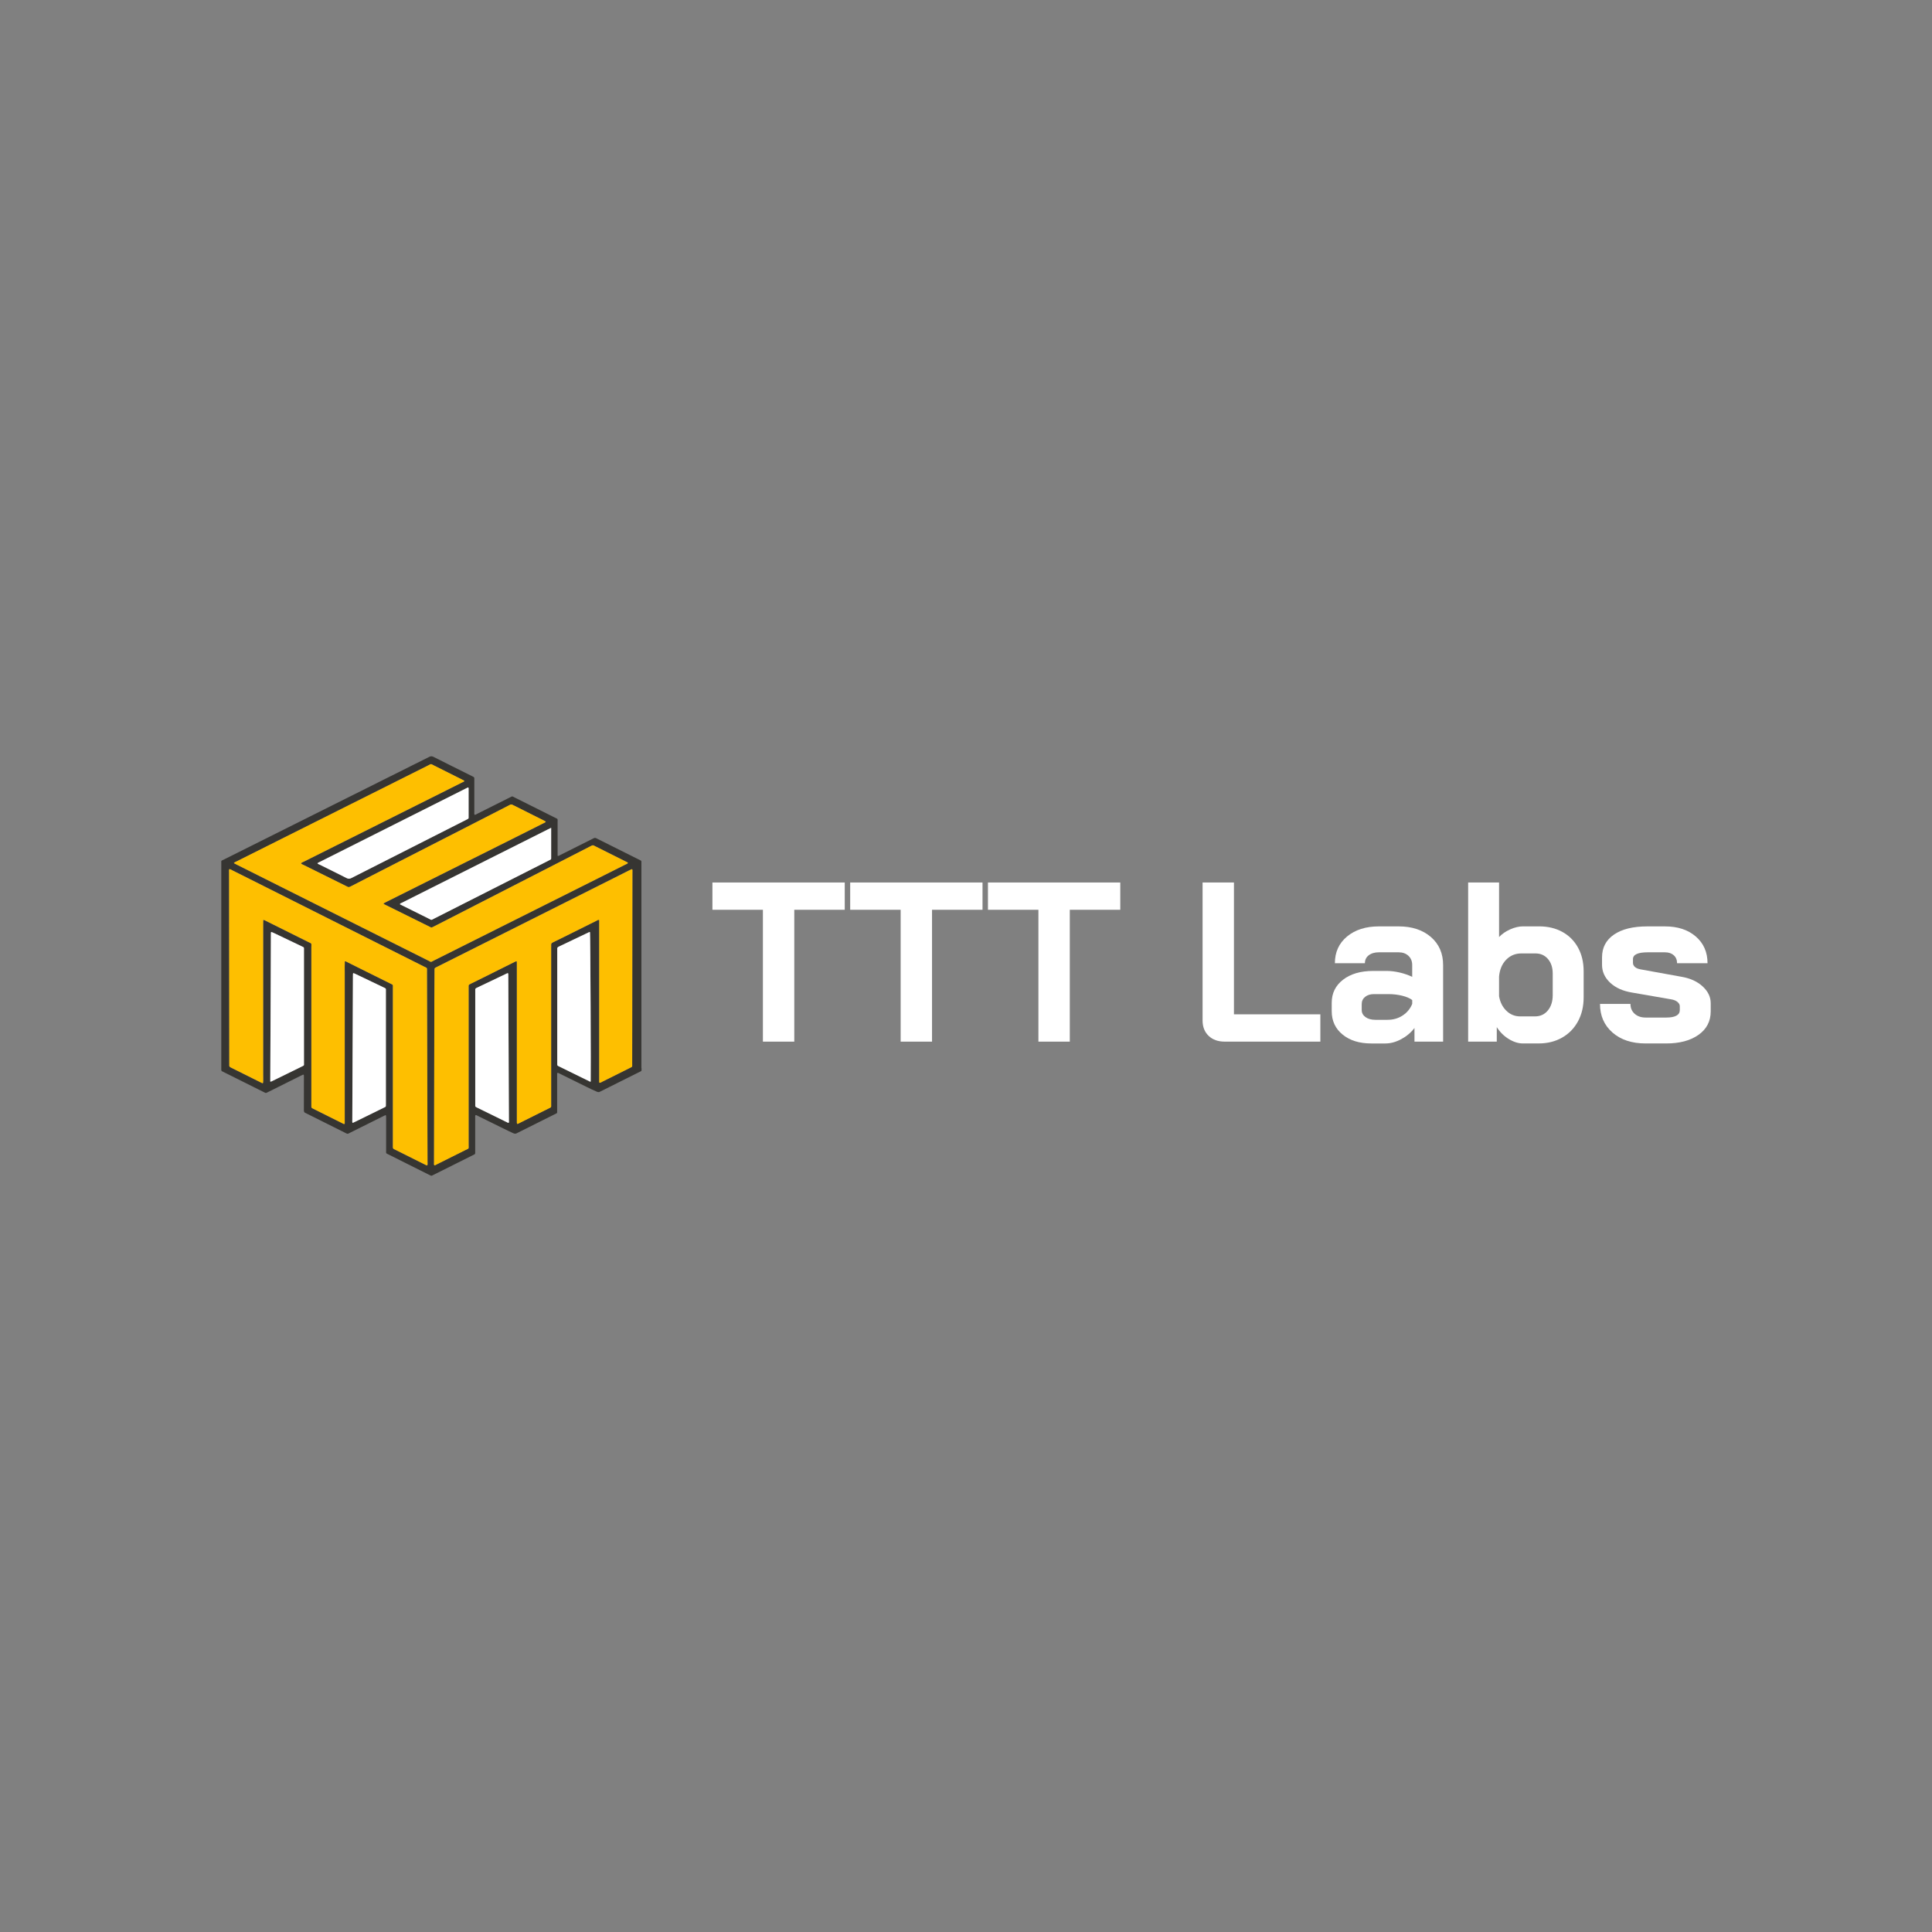 <?xml version="1.0" encoding="UTF-8"?>
<svg id="Layer_1" xmlns="http://www.w3.org/2000/svg" viewBox="0 0 1080 1080">
  <rect x="0" y="0" width="1080" height="1080" fill="#808080" stroke="none"/>
  <defs>
    <style>
      .cls-1 {
        fill: #febf00;
      }

      .cls-2 {
        fill: #fff;
      }

      .cls-3 {
        fill: #363532;
      }
    </style>
  </defs>
  <g>
    <path class="cls-3" d="M358.55,597.04v-114.24c0-.37,0-.74,0-1.11,0-.36-.15-.58-.47-.72-.38-.17-.75-.37-1.12-.56-4.12-2.06-8.24-4.12-12.37-6.18-3.75-1.87-7.5-3.74-11.24-5.63-.52-.26-.94-.29-1.45-.02-1.02.54-2.06,1.04-3.1,1.55-5.29,2.66-10.58,5.32-15.88,7.96-.35.18-.68.54-1.22.28v-1.52c0-5.72,0-11.43,0-17.15,0-2.23.32-1.72-1.62-2.7-2.71-1.37-5.44-2.72-8.15-4.08-4.83-2.42-9.65-4.83-14.48-7.24-1.39-.7-.92-.62-2.29.03-.24.12-.47.23-.71.35-5.9,2.95-11.8,5.92-17.7,8.87-.46.23-.88.57-1.44.56-.29-.52-.16-1.04-.16-1.56,0-5.87,0-11.74,0-17.63,0-.42-.02-.84,0-1.26,0-.36-.17-.59-.46-.75l-.7-.36c-7.22-3.61-14.45-7.18-21.64-10.83-.91-.46-1.57-.42-2.45.02-38.28,19.15-76.55,38.28-114.83,57.41-1.61.8-1.36.35-1.36,2.23v115.35c0,.34.11.6.46.75.29.12.56.29.84.42,7.45,3.72,14.9,7.44,22.36,11.16.28.14.57.27.85.42.25.13.48.16.74.03.32-.17.66-.32.99-.48,6.1-3.03,12.2-6.07,18.28-9.12,1.77-.88,1.67-.84,1.66,1.1,0,6.09,0,12.16-.02,18.26,0,.79.2,1.3.97,1.54.15.04.28.14.42.21,7.22,3.61,14.43,7.21,21.65,10.82,1.53.76,1.18.79,2.73,0,6.18-3.09,12.38-6.17,18.57-9.25.37-.19.75-.38,1.13-.54.22-.1.43.03.46.27.04.47.04.94.04,1.42v17.94c0,1.87-.26,1.49,1.44,2.35,7.49,3.76,14.99,7.5,22.48,11.25.33.17.67.31.99.47.25.12.48.17.74.03.28-.15.56-.28.85-.42,7.35-3.68,14.72-7.35,22.07-11.03.23-.12.46-.24.71-.35.37-.18.53-.47.52-.88-.02-.37,0-.74,0-1.11v-18.26c0-.56-.1-1.15.1-1.7.48-.21.83.12,1.19.3,4.94,2.42,9.87,4.86,14.81,7.28,1.74.85,3.46,1.73,5.24,2.51.77.33,1.39.34,2.06-.1.09-.05.19-.1.28-.14,6.93-3.47,13.87-6.93,20.8-10.4.28-.14.55-.3.85-.42.33-.13.48-.38.48-.72v-20.29c0-.42,0-.84,0-1.26,0-.38.26-.54.63-.38.29.12.57.26.86.4,4.94,2.44,9.86,4.87,14.8,7.31,1.97.97,3.94,1.95,5.98,2.79.64.27,1.2.31,1.77-.08.12-.09.28-.14.42-.21,7.12-3.56,14.25-7.11,21.37-10.68,1.56-.79,1.33-.36,1.33-2.24l-.02.02v-.04ZM308.1,462.76v16.12c0,.31-.02.63,0,.94.02.36-.13.6-.45.75-.33.17-.65.34-.98.5-21.26,10.77-42.51,21.54-63.77,32.31-2.14,1.08-1.34,1.05-3.43.03-4.99-2.45-9.95-4.94-14.91-7.41-.33-.16-.65-.32-.98-.49.04-.57.55-.61.88-.77,5.23-2.65,10.48-5.27,15.72-7.91,22.03-11.07,44.08-22.14,66.12-33.21.51-.26,1.02-.5,1.79-.87h0ZM261.74,440.21c.28.21.21.49.21.73v15.57c0,.21,0,.42,0,.63,0,.36-.18.57-.49.71-.29.13-.55.29-.84.43-21.4,10.84-42.8,21.67-64.18,32.55-1,.51-1.74.52-2.74,0-4.94-2.53-9.93-4.95-14.9-7.43-.46-.22-.96-.37-1.32-.75.09-.15.12-.27.19-.3,27.88-14.03,55.77-28.04,83.66-42.05.12-.06.29-.07.41-.1h0ZM168.72,596.2c-5.4,2.66-10.81,5.31-16.22,7.95-.41.2-.79.5-1.41.47v-1.7c.08-17.72.17-35.44.24-53.15.04-9.01.06-18.03.09-27.05,0-.47,0-.94.03-1.41.02-.27.22-.34.45-.27.34.12.68.28,1.01.43,5.24,2.5,10.49,5.01,15.73,7.51.29.13.56.29.84.42.32.15.45.41.43.76-.02.31,0,.62,0,.94v63.06c0,1.55.25,1.31-1.19,2.02h0v.03ZM215.71,617.1c-.02,1.82.16,1.47-1.37,2.22-5.31,2.61-10.62,5.22-15.93,7.83-.41.2-.84.38-1.29.59-.28-.59-.17-1.11-.17-1.62,0-3.41.04-6.82.04-10.23.11-23.44.21-46.86.31-70.3,0-.42,0-.84.04-1.26.02-.25.21-.36.44-.28.29.1.58.24.87.37,5.29,2.53,10.58,5.06,15.87,7.59.24.12.47.23.71.34.3.15.5.36.49.72s0,.74,0,1.11v62.91h0ZM238.86,651.41c-.48.08-.78-.16-1.1-.32-5.68-2.83-11.35-5.67-17.03-8.51-.1-.04-.19-.1-.29-.13-.64-.22-.87-.68-.81-1.34.04-.42,0-.84,0-1.26v-87.34c0-2.28.33-1.84-1.84-2.91-7.88-3.93-15.77-7.85-23.65-11.76-.4-.2-.78-.56-1.39-.43-.11,2.13-.04,4.27-.04,6.4-.02,2.2,0,4.41,0,6.61v71.44c0,2.14.02,4.27,0,6.36-.6.23-.94-.12-1.29-.29-5.4-2.69-10.79-5.38-16.18-8.08-.19-.1-.37-.21-.56-.29-.44-.18-.64-.5-.62-.97s0-.95,0-1.42c0-29.22,0-58.43,0-87.65,0-2.51.42-1.86-1.88-3.02-7.83-3.93-15.66-7.82-23.51-11.71-.46-.22-.87-.57-1.54-.53-.06,1.7-.02,3.36-.03,5.02v76.16c0,1.68.02,3.36,0,5.03-.02,1.66.11,3.33-.07,4.94-.37.16-.61,0-.83-.11-5.72-2.86-11.44-5.72-17.17-8.57-.57-.29-.95-.62-.85-1.32.04-.26,0-.53,0-.79-.04-35.67-.08-71.34-.11-107.01,0-.56-.11-1.15.13-1.75.62,0,1.08.37,1.58.62,6.51,3.26,13.03,6.53,19.54,9.81,29.18,14.65,58.38,29.31,87.56,43.97,2.15,1.08,1.78.48,1.79,2.93.06,17.47.11,34.93.16,52.4.05,18.05.11,36.09.15,54.13,0,.55.1,1.12-.08,1.65l-.02-.02h0ZM239.29,536.92c-35.67-17.87-71.34-35.74-107.01-53.62-.5-.25-.99-.53-1.54-.81.46-.54,1.02-.7,1.53-.95,8.29-4.17,16.59-8.31,24.89-12.47,27.33-13.69,54.65-27.39,81.98-41.07,2.23-1.12,1.44-1.09,3.57-.03,5.22,2.58,10.41,5.2,15.61,7.82.42.21.83.44,1.29.68-.17.56-.7.62-1.06.81-6.04,3.04-12.09,6.07-18.14,9.09-23.53,11.77-47.08,23.54-70.61,35.32-.53.27-1.2.37-1.51.98.37.47.95.62,1.45.87,7.93,3.94,15.88,7.86,23.82,11.8.19.1.38.17.56.28.59.39,1.12.33,1.75,0,4.05-2.1,8.11-4.18,12.17-6.25,18.63-9.53,37.24-19.06,55.87-28.59,6.76-3.46,13.53-6.93,20.29-10.41.28-.14.57-.26.84-.44.55-.37,1.04-.26,1.61.03,5.9,2.97,11.81,5.93,17.72,8.89.23.12.43.26.74.45-.27.5-.74.62-1.12.81-5.34,2.69-10.67,5.38-16.02,8.05-23.96,11.99-47.92,23.96-71.89,35.94-.55.28-1.11.58-1.77.93.42.54.89.68,1.3.88,8.13,4.02,16.26,8.04,24.39,12.06.23.12.47.22.7.36.36.21.68.17,1.04-.02,1.12-.59,2.25-1.13,3.37-1.7,8.3-4.26,16.61-8.51,24.92-12.77,11.62-5.95,23.24-11.9,34.86-17.86,8.44-4.33,16.89-8.66,25.33-12.99.19-.1.38-.18.56-.28.39-.22.79-.25,1.2-.04.28.15.56.29.84.43,5.62,2.82,11.25,5.63,16.88,8.45.46.23.98.36,1.36.87-.42.46-.97.62-1.46.87-6.42,3.23-12.83,6.44-19.26,9.67-29.25,14.65-58.5,29.3-87.76,43.94-2.03,1.02-1.25,1.02-3.28,0v.02ZM284.35,627.62c-.41.13-.7-.15-1.01-.3-5.55-2.71-11.09-5.44-16.64-8.16-.19-.09-.38-.18-.56-.28-.29-.16-.48-.38-.46-.75,0-.37,0-.74,0-1.11v-62.91c0-.21.03-.42,0-.62-.12-.7.24-1.03.83-1.3,4.21-1.99,8.42-4,12.62-6.01,1.46-.7,2.93-1.41,4.39-2.1.36-.17.59,0,.61.4.02.47.02.94.02,1.42.1,22.96.19,45.92.29,68.88.02,3.98.04,7.97.06,11.95,0,.29.1.62-.13.88h0-.02ZM330.21,604.57c-.34.23-.6-.04-.85-.17-5.6-2.73-11.19-5.48-16.78-8.23-.14-.06-.28-.15-.42-.21-.44-.18-.67-.47-.64-.96.02-.37,0-.74,0-1.11,0-20.87,0-41.73,0-62.6,0-.26.03-.53,0-.79-.09-.68.23-1.04.83-1.32,5.59-2.65,11.16-5.32,16.72-7.98.24-.11.46-.24.74-.11.2,1.53.57,81.02.39,83.47h0ZM353.52,487.51c0,8.55-.02,17.1-.03,25.65-.03,27.07-.05,54.14-.09,81.2,0,2.29.29,1.79-1.72,2.81-4.96,2.5-9.94,4.98-14.91,7.45-.5.25-.97.61-1.55.65-.34-.16-.23-.46-.24-.7-.02-.47,0-.95,0-1.42v-88.89c-.62-.25-.98.15-1.37.34-6.06,3.01-12.11,6.02-18.16,9.04-2.11,1.05-4.22,2.11-6.35,3.12-.7.33-1.11.74-1,1.55.05.41,0,.84,0,1.26v87.34c0,2.37.32,1.84-1.81,2.91-5.2,2.61-10.41,5.21-15.62,7.8-.5.25-.97.62-1.63.62-.04-.24-.1-.43-.1-.63-.02-.53,0-1.05,0-1.57v-87.02c0-.47,0-.95-.02-1.42-.02-.27-.23-.34-.45-.26-.34.12-.67.29-1,.46-5.91,2.95-11.82,5.9-17.73,8.84-2.12,1.05-4.23,2.09-6.35,3.13-.33.16-.65.33-.97.51-.3.16-.46.41-.46.77v88.92c0,2.44.36,1.81-1.8,2.9-5.29,2.66-10.59,5.3-15.89,7.94-.46.23-.89.54-1.44.6-.3-.53-.17-1.06-.17-1.57,0-6.56.03-13.11.04-19.67.04-23.61.09-47.21.14-70.82.02-5.61.07-11.23.11-16.84,0-.26,0-.53,0-.79,0-.42.21-.69.56-.86.42-.21.84-.43,1.27-.64,33.46-16.8,66.91-33.59,100.36-50.39,2.25-1.12,4.49-2.28,6.74-3.4.46-.23.94-.43,1.37-.63.41.25.28.59.3.87.02.26,0,.53,0,.79h0l-.02.03Z"/>
    <path class="cls-1" d="M214.3,505.03c.42.54.89.67,1.31.88,8.13,4.02,16.26,8.04,24.38,12.07.23.12.47.22.71.36.36.21.68.17,1.04-.02,1.12-.58,2.25-1.13,3.36-1.7,8.3-4.26,16.61-8.51,24.92-12.77,11.62-5.95,23.24-11.9,34.85-17.86,8.44-4.33,16.89-8.66,25.33-12.99.19-.1.38-.18.56-.28.39-.22.79-.25,1.2-.04.28.15.56.29.84.43,5.62,2.82,11.25,5.63,16.88,8.45.46.23.98.36,1.36.87-.42.46-.97.62-1.46.87-6.42,3.22-12.83,6.44-19.26,9.67-29.25,14.65-58.5,29.3-87.76,43.94-2.03,1.02-1.25,1.02-3.28,0-35.67-17.87-71.34-35.74-107.01-53.62-.5-.25-1-.53-1.55-.81.46-.54,1.02-.7,1.53-.95,8.29-4.17,16.59-8.31,24.89-12.47,27.33-13.69,54.65-27.39,81.98-41.06,2.23-1.12,1.44-1.09,3.57-.03,5.21,2.58,10.41,5.2,15.61,7.82.42.21.83.44,1.29.68-.17.56-.69.62-1.06.81-6.04,3.04-12.09,6.07-18.14,9.09-23.53,11.77-47.08,23.54-70.61,35.32-.54.27-1.2.37-1.51.98.37.47.95.62,1.45.87,7.93,3.94,15.88,7.86,23.82,11.8.19.1.39.17.56.28.59.39,1.12.33,1.75,0,4.04-2.11,8.11-4.18,12.17-6.25,18.63-9.53,37.24-19.06,55.87-28.59,6.76-3.46,13.53-6.93,20.29-10.41.28-.14.58-.26.84-.44.55-.37,1.04-.26,1.61.03,5.9,2.97,11.81,5.93,17.71,8.89.23.12.44.26.74.45-.27.5-.74.62-1.12.81-5.34,2.69-10.67,5.38-16.02,8.05-23.96,11.99-47.92,23.96-71.89,35.95-.55.28-1.11.58-1.77.93h.03Z"/>
    <path class="cls-1" d="M242.79,651.47c-.3-.54-.17-1.06-.17-1.57,0-6.56.03-13.11.04-19.67.04-23.61.09-47.21.14-70.82.02-5.61.07-11.23.11-16.84,0-.26,0-.53,0-.79,0-.42.21-.69.56-.86.42-.21.84-.43,1.27-.63,33.46-16.8,66.91-33.59,100.36-50.39,2.25-1.13,4.49-2.28,6.74-3.4.46-.23.94-.43,1.37-.63.41.25.28.59.3.87.03.26,0,.53,0,.79,0,8.55-.02,17.1-.03,25.65-.03,27.07-.05,54.14-.09,81.2,0,2.29.29,1.79-1.72,2.81-4.96,2.5-9.94,4.98-14.91,7.45-.5.25-.97.61-1.55.65-.34-.16-.23-.46-.24-.7-.03-.47,0-.95,0-1.42v-88.88c-.62-.25-.98.15-1.37.34-6.06,3.01-12.11,6.02-18.16,9.04-2.11,1.05-4.22,2.11-6.35,3.12-.7.33-1.1.74-1,1.55.05.41,0,.84,0,1.26v87.34c0,2.37.32,1.84-1.81,2.91-5.2,2.61-10.41,5.21-15.62,7.8-.5.25-.97.62-1.63.62-.04-.24-.1-.44-.1-.63-.02-.53,0-1.05,0-1.57v-87.02c0-.47,0-.95-.02-1.42-.02-.26-.23-.34-.45-.26-.34.13-.67.29-1,.46-5.91,2.95-11.82,5.9-17.73,8.84-2.11,1.05-4.23,2.09-6.35,3.13-.33.16-.65.33-.97.51-.3.16-.46.41-.46.77v88.92c0,2.44.36,1.81-1.8,2.9-5.29,2.66-10.59,5.3-15.89,7.94-.46.23-.89.54-1.44.6h0-.03Z"/>
    <path class="cls-1" d="M238.86,651.41c-.48.08-.78-.16-1.1-.32-5.68-2.83-11.35-5.67-17.03-8.51-.1-.04-.19-.1-.29-.13-.64-.22-.87-.68-.81-1.34.04-.42,0-.84,0-1.26v-87.34c0-2.28.34-1.84-1.84-2.91-7.88-3.93-15.76-7.85-23.65-11.76-.4-.2-.78-.56-1.39-.43-.11,2.13-.04,4.27-.04,6.4-.02,2.2,0,4.41,0,6.61v71.44c0,2.14.02,4.27,0,6.36-.6.23-.94-.12-1.29-.29-5.4-2.68-10.79-5.38-16.18-8.08-.19-.1-.37-.21-.56-.29-.44-.18-.64-.5-.62-.98.02-.47,0-.95,0-1.42,0-29.22,0-58.43,0-87.65,0-2.52.42-1.86-1.88-3.02-7.83-3.93-15.66-7.82-23.51-11.71-.46-.22-.87-.57-1.54-.53-.06,1.7-.02,3.36-.03,5.02,0,1.68,0,3.36,0,5.03v71.13c0,1.68.02,3.36,0,5.03-.03,1.66.11,3.33-.07,4.94-.37.16-.61,0-.83-.11-5.72-2.86-11.44-5.72-17.17-8.56-.57-.29-.95-.62-.85-1.32.04-.26,0-.53,0-.79-.04-35.67-.08-71.33-.11-107.01,0-.56-.11-1.14.13-1.75.62,0,1.08.37,1.58.62,6.51,3.26,13.03,6.53,19.54,9.8,29.18,14.65,58.38,29.31,87.56,43.97,2.15,1.08,1.78.48,1.79,2.93.06,17.47.11,34.93.16,52.4.05,18.05.11,36.09.15,54.13,0,.55.1,1.12-.08,1.65l-.02.02v-.02Z"/>
    <path class="cls-2" d="M151.09,604.63v-1.7c.08-17.72.17-35.44.24-53.15.04-9.01.06-18.03.1-27.05,0-.47,0-.94.03-1.41.02-.27.22-.34.45-.27.34.12.68.28,1.01.43,5.24,2.5,10.49,5.01,15.73,7.51.29.13.56.29.84.42.32.16.45.41.43.76-.02.31,0,.62,0,.94v63.06c0,1.55.25,1.31-1.19,2.02-5.4,2.66-10.81,5.3-16.22,7.95-.41.2-.79.5-1.41.47h0v.02Z"/>
    <path class="cls-2" d="M284.35,627.62c-.41.13-.7-.15-1.01-.3-5.55-2.71-11.09-5.44-16.64-8.16-.19-.09-.38-.18-.56-.28-.3-.16-.48-.38-.47-.75,0-.37,0-.73,0-1.11v-62.91c0-.21.03-.42,0-.62-.12-.7.24-1.03.83-1.3,4.21-1.99,8.42-4,12.62-6.01,1.46-.7,2.93-1.41,4.39-2.1.36-.17.59,0,.61.4.02.47.02.95.02,1.42.1,22.96.19,45.92.29,68.88.02,3.98.04,7.97.06,11.95,0,.29.1.62-.13.88h0,0Z"/>
    <path class="cls-2" d="M197.11,627.73c-.28-.59-.17-1.11-.17-1.62,0-3.41.04-6.82.04-10.23.11-23.43.21-46.86.31-70.3,0-.42,0-.84.04-1.26.02-.25.21-.36.44-.28.29.1.58.24.87.37,5.29,2.53,10.58,5.06,15.87,7.59.24.12.47.23.71.34.3.15.5.36.49.72s0,.73,0,1.11c0,20.92,0,41.83,0,62.75v.16c-.02,1.82.16,1.47-1.37,2.22-5.31,2.61-10.62,5.22-15.93,7.83-.41.21-.84.38-1.29.59h0Z"/>
    <path class="cls-2" d="M329.81,521.1c.21,1.53.57,81.02.39,83.47-.34.23-.6-.04-.85-.17-5.6-2.73-11.19-5.49-16.78-8.23-.14-.07-.28-.15-.42-.21-.44-.18-.67-.47-.64-.96.02-.37,0-.73,0-1.11,0-20.87,0-41.73,0-62.6,0-.26.03-.53,0-.79-.09-.68.23-1.04.83-1.32,5.59-2.65,11.16-5.32,16.72-7.98.24-.12.46-.25.74-.11h0Z"/>
    <path class="cls-2" d="M308.1,462.76v16.12c0,.31-.02.63,0,.95.02.36-.13.6-.45.75-.33.17-.65.34-.98.5-21.26,10.77-42.51,21.54-63.77,32.31-2.14,1.08-1.34,1.05-3.43.03-4.99-2.45-9.95-4.94-14.91-7.41-.33-.16-.65-.33-.98-.49.04-.57.55-.61.89-.77,5.23-2.65,10.48-5.27,15.72-7.91,22.03-11.07,44.08-22.14,66.12-33.21.51-.26,1.02-.49,1.79-.87h0Z"/>
    <path class="cls-2" d="M177.48,482.67c.09-.15.12-.27.19-.3,27.88-14.03,55.77-28.04,83.66-42.06.12-.06.29-.07.41-.1.28.21.21.49.21.73v15.57c0,.21,0,.42,0,.62,0,.36-.18.57-.49.71-.29.12-.55.29-.84.43-21.4,10.84-42.8,21.67-64.18,32.55-1,.51-1.74.52-2.74,0-4.94-2.53-9.93-4.95-14.9-7.43-.46-.22-.96-.37-1.32-.75h0v.02Z"/>
  </g>
  <g>
    <path class="cls-2" d="M426.46,508.57h-28.21v-15.25h73.97v15.25h-28.21v73.71h-17.54v-73.71Z"/>
    <path class="cls-2" d="M503.48,508.57h-28.22v-15.25h73.97v15.25h-28.22v73.71h-17.54v-73.71Z"/>
    <path class="cls-2" d="M580.49,508.57h-28.22v-15.25h73.97v15.25h-28.22v73.71h-17.54v-73.71Z"/>
    <path class="cls-2" d="M675.62,579.04c-2.25-2.16-3.37-5.02-3.37-8.58v-77.15h17.54v73.71h48.3v15.25h-53.51c-3.73,0-6.72-1.08-8.96-3.24Z"/>
    <path class="cls-2" d="M750.54,578.34c-4.07-3.3-6.1-7.67-6.1-13.09v-4.7c0-5.34,2.12-9.64,6.35-12.9,4.24-3.26,9.83-4.89,16.78-4.89h7.75c2.2,0,4.58.3,7.12.89,2.54.59,4.87,1.4,6.99,2.42v-6.61c0-2.12-.7-3.83-2.1-5.15-1.4-1.31-3.24-1.97-5.53-1.97h-10.93c-2.37,0-4.28.55-5.72,1.65-1.44,1.1-2.16,2.59-2.16,4.45h-16.78c0-6.18,2.27-11.16,6.8-14.93,4.53-3.77,10.49-5.66,17.86-5.66h10.93c7.46,0,13.47,1.97,18.05,5.91,4.57,3.94,6.86,9.17,6.86,15.7v42.83h-16.01v-7.63c-2.03,2.63-4.53,4.72-7.5,6.29-2.97,1.57-5.89,2.35-8.77,2.35h-7.88c-6.61,0-11.95-1.65-16.01-4.96ZM775.71,570.08c3.13,0,5.93-.8,8.39-2.42,2.46-1.61,4.24-3.77,5.34-6.48v-2.16c-1.36-1.02-3.24-1.82-5.66-2.42-2.41-.59-4.98-.89-7.69-.89h-8.01c-2.03,0-3.69.51-4.96,1.53-1.27,1.02-1.91,2.37-1.91,4.07v3.3c0,1.61.7,2.92,2.1,3.94,1.4,1.02,3.24,1.53,5.53,1.53h6.86Z"/>
    <path class="cls-2" d="M843.32,580.76c-2.71-1.69-4.91-3.9-6.61-6.61v8.13h-16.01v-88.97h17.29v30.5c1.69-1.78,3.79-3.22,6.29-4.32,2.5-1.1,4.89-1.65,7.18-1.65h8.9c4.91,0,9.26,1.04,13.03,3.11,3.77,2.08,6.69,5.02,8.77,8.83,2.08,3.81,3.11,8.22,3.11,13.22v14.49c0,5.08-1.06,9.58-3.18,13.47-2.12,3.9-5.08,6.93-8.9,9.09-3.81,2.16-8.18,3.24-13.09,3.24h-8.77c-2.63,0-5.3-.85-8.01-2.54ZM858.07,568.17c2.96,0,5.36-1.1,7.18-3.3,1.82-2.2,2.73-5.08,2.73-8.64v-11.95c0-3.39-.89-6.12-2.67-8.2-1.78-2.08-4.11-3.11-6.99-3.11h-7.88c-3.39,0-6.23,1.19-8.52,3.56-2.29,2.37-3.6,5.51-3.94,9.4v10.93c.59,3.39,1.97,6.12,4.13,8.2,2.16,2.08,4.72,3.11,7.69,3.11h8.26Z"/>
    <path class="cls-2" d="M901.4,577.2c-4.66-4.07-6.99-9.4-6.99-16.01h17.03c0,2.29.78,4.13,2.35,5.53,1.57,1.4,3.62,2.1,6.16,2.1h11.44c5.08,0,7.63-1.4,7.63-4.19v-2.16c0-.85-.43-1.63-1.27-2.35-.85-.72-1.99-1.21-3.43-1.46l-21.99-3.81c-5.17-.85-9.26-2.69-12.27-5.53-3.01-2.84-4.51-6.16-4.51-9.98v-4.19c0-5.42,2.22-9.66,6.67-12.71s10.65-4.58,18.62-4.58h9.91c7.12,0,12.86,1.89,17.22,5.66,4.36,3.77,6.55,8.75,6.55,14.93h-17.03c0-1.86-.62-3.35-1.84-4.45-1.23-1.1-2.86-1.65-4.89-1.65h-9.66c-5.51,0-8.26,1.27-8.26,3.81v2.03c0,.93.36,1.72,1.08,2.35.72.64,1.76,1.08,3.11,1.33l23.13,4.19c4.83.85,8.73,2.65,11.69,5.4,2.96,2.75,4.45,5.87,4.45,9.34v4.58c0,5.51-2.27,9.87-6.8,13.09-4.53,3.22-10.57,4.83-18.11,4.83h-11.44c-7.71,0-13.9-2.03-18.56-6.1Z"/>
  </g>
</svg>